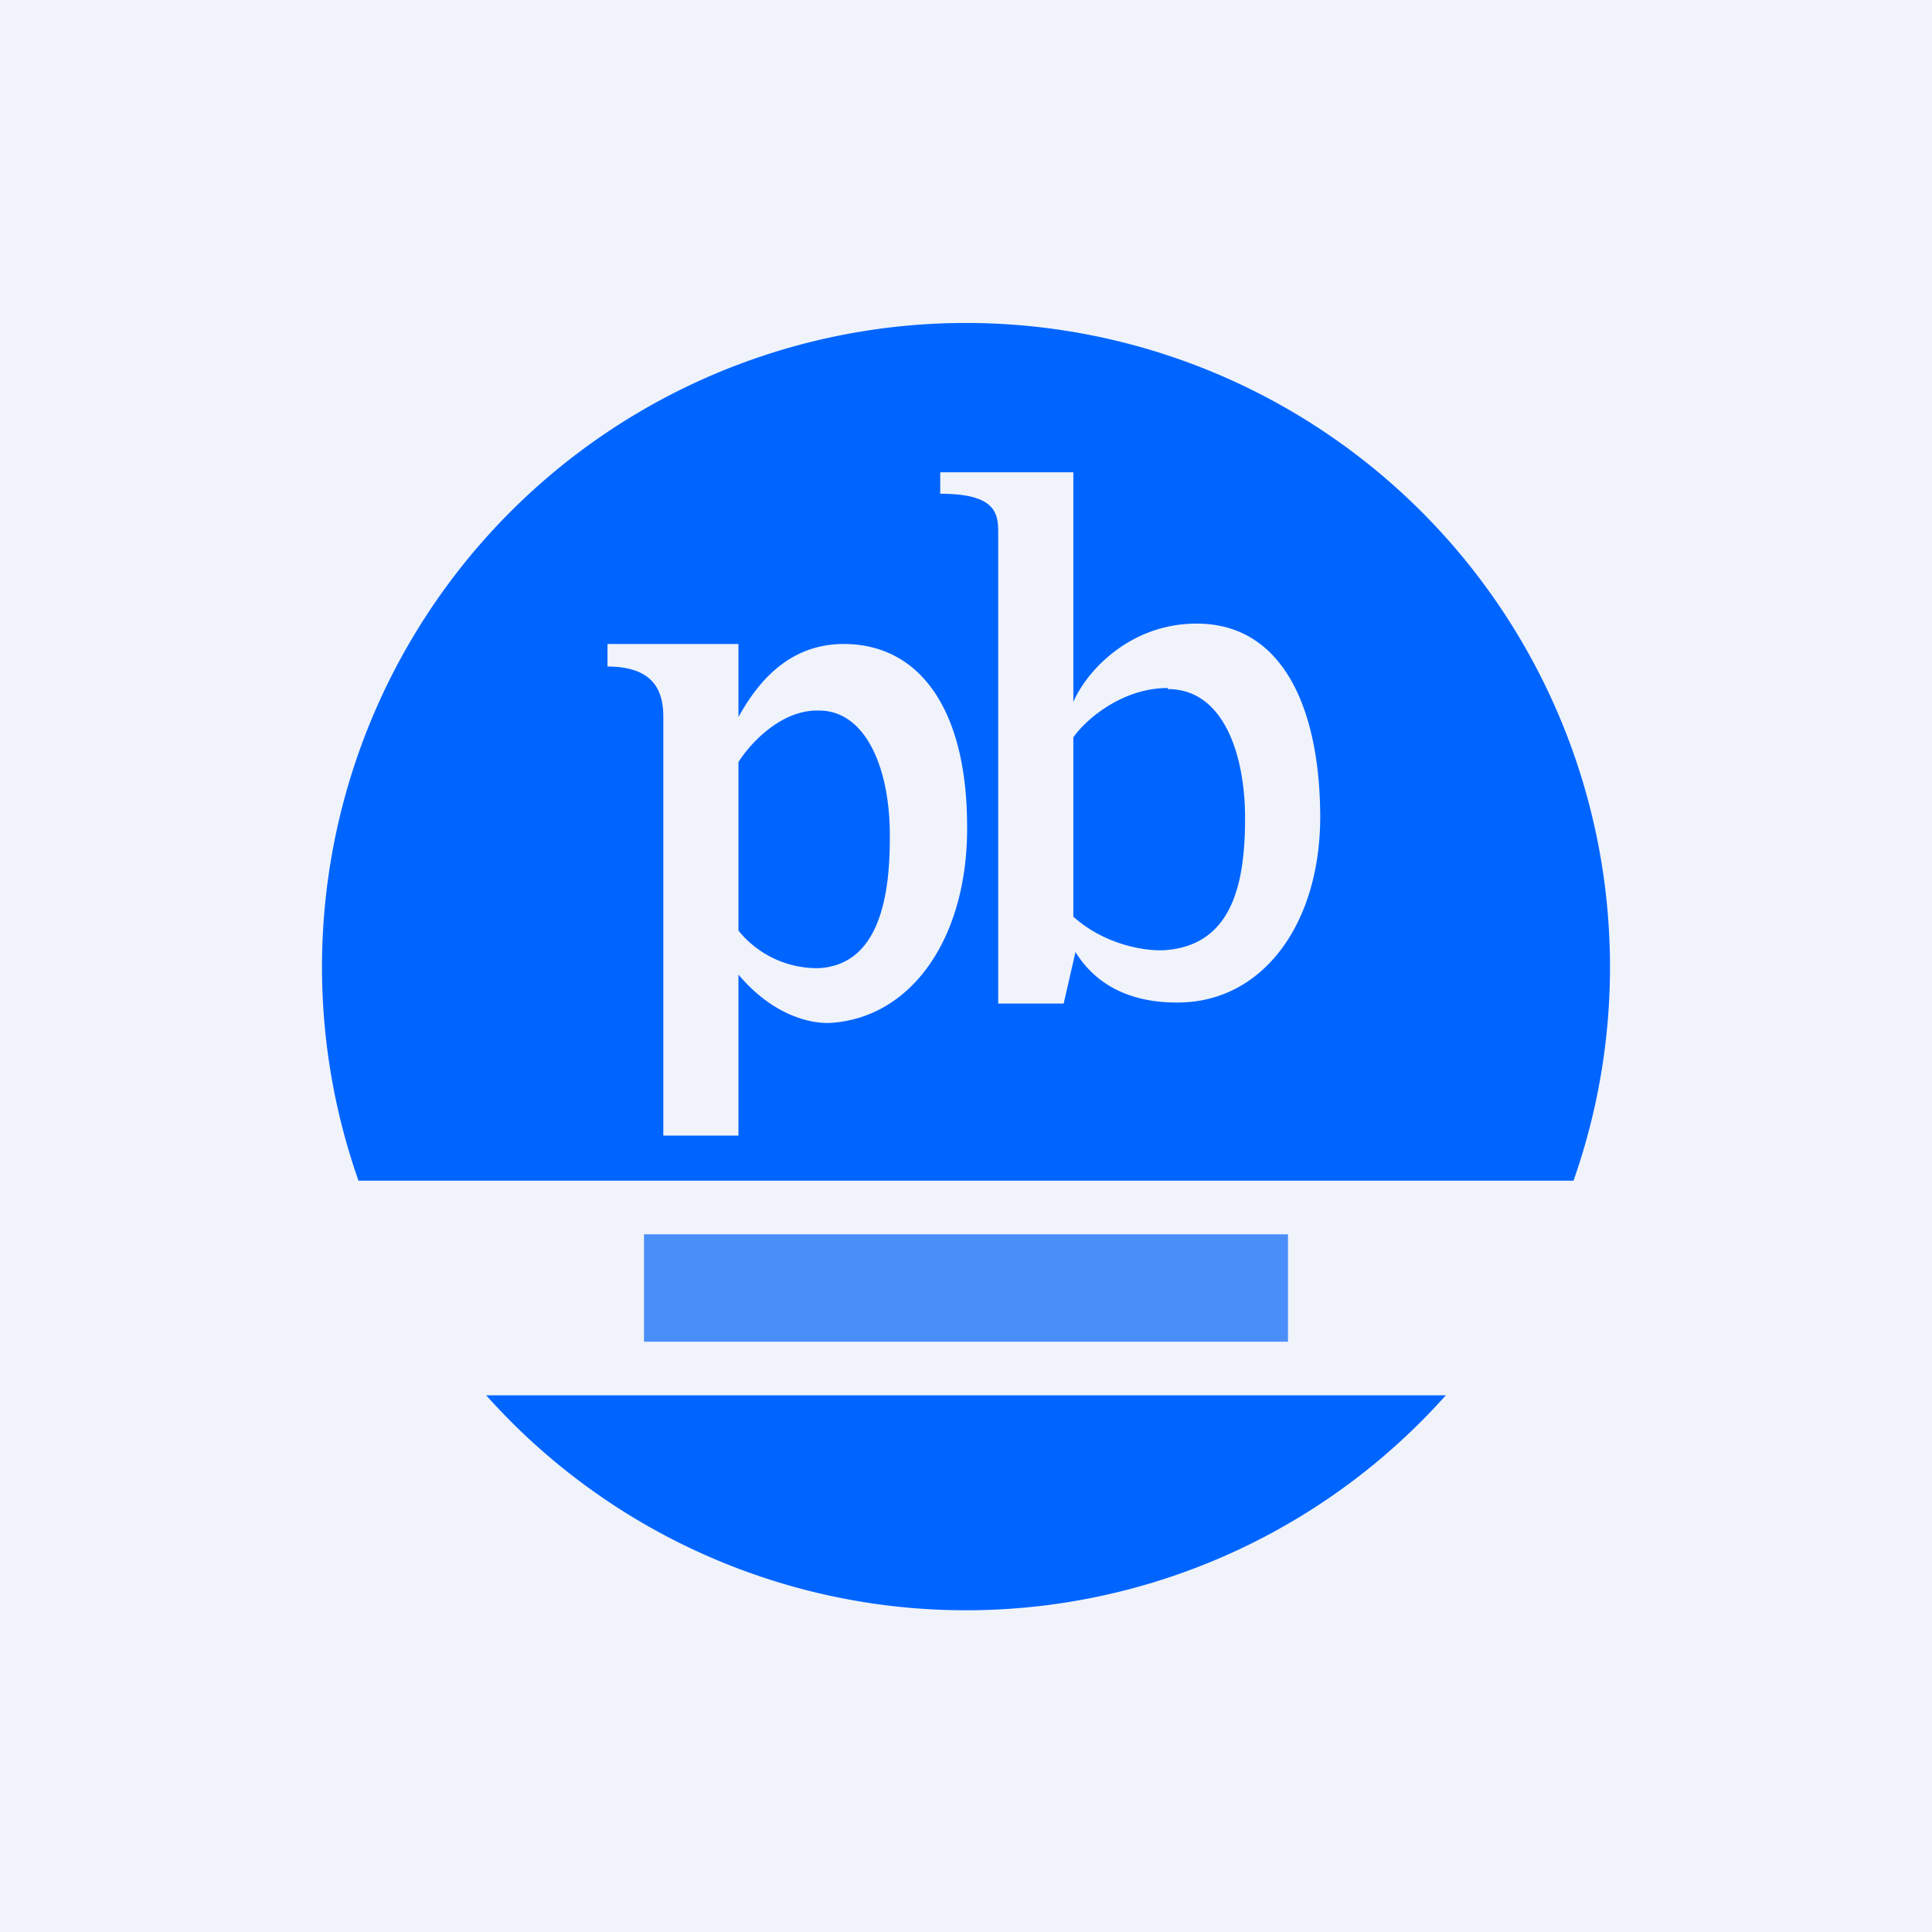 <!-- by TradingView --><svg xmlns="http://www.w3.org/2000/svg" width="18" height="18" viewBox="0 0 18 18"><path fill="#F0F3FA" d="M0 0h18v18H0z"/><path fill-rule="evenodd" d="M14.66 11a6 6 0 1 0-11.32 0h11.32zM4.53 13a5.99 5.99 0 0 0 8.94 0H4.53zm1.13-7h1.22v.68c.13-.23.41-.68.98-.68.71 0 1.14.61 1.15 1.66.02 1.05-.5 1.82-1.27 1.87-.19.01-.54-.07-.86-.45v1.5h-.7v-3.9c0-.22-.07-.47-.52-.47V6zm1.22 1.1c.1-.16.39-.49.75-.48.45 0 .67.57.66 1.2 0 .62-.14 1.17-.66 1.2a.94.94 0 0 1-.75-.35V7.1zM10 4.4H8.76v.2c.5 0 .54.17.54.35v4.4h.61l.11-.48c.1.16.35.48.97.47.78-.01 1.32-.74 1.31-1.76-.01-1.02-.37-1.77-1.15-1.77-.63 0-1.03.45-1.15.73V4.4zm.88 2.01c-.43 0-.77.3-.88.46v1.67c.31.28.72.33.88.31.62-.06.72-.66.72-1.23s-.19-1.2-.72-1.2z" fill="#0065FF"/><path fill="#0364FA" fill-opacity=".7" d="M6 11.5h6v1H6z"/></svg>